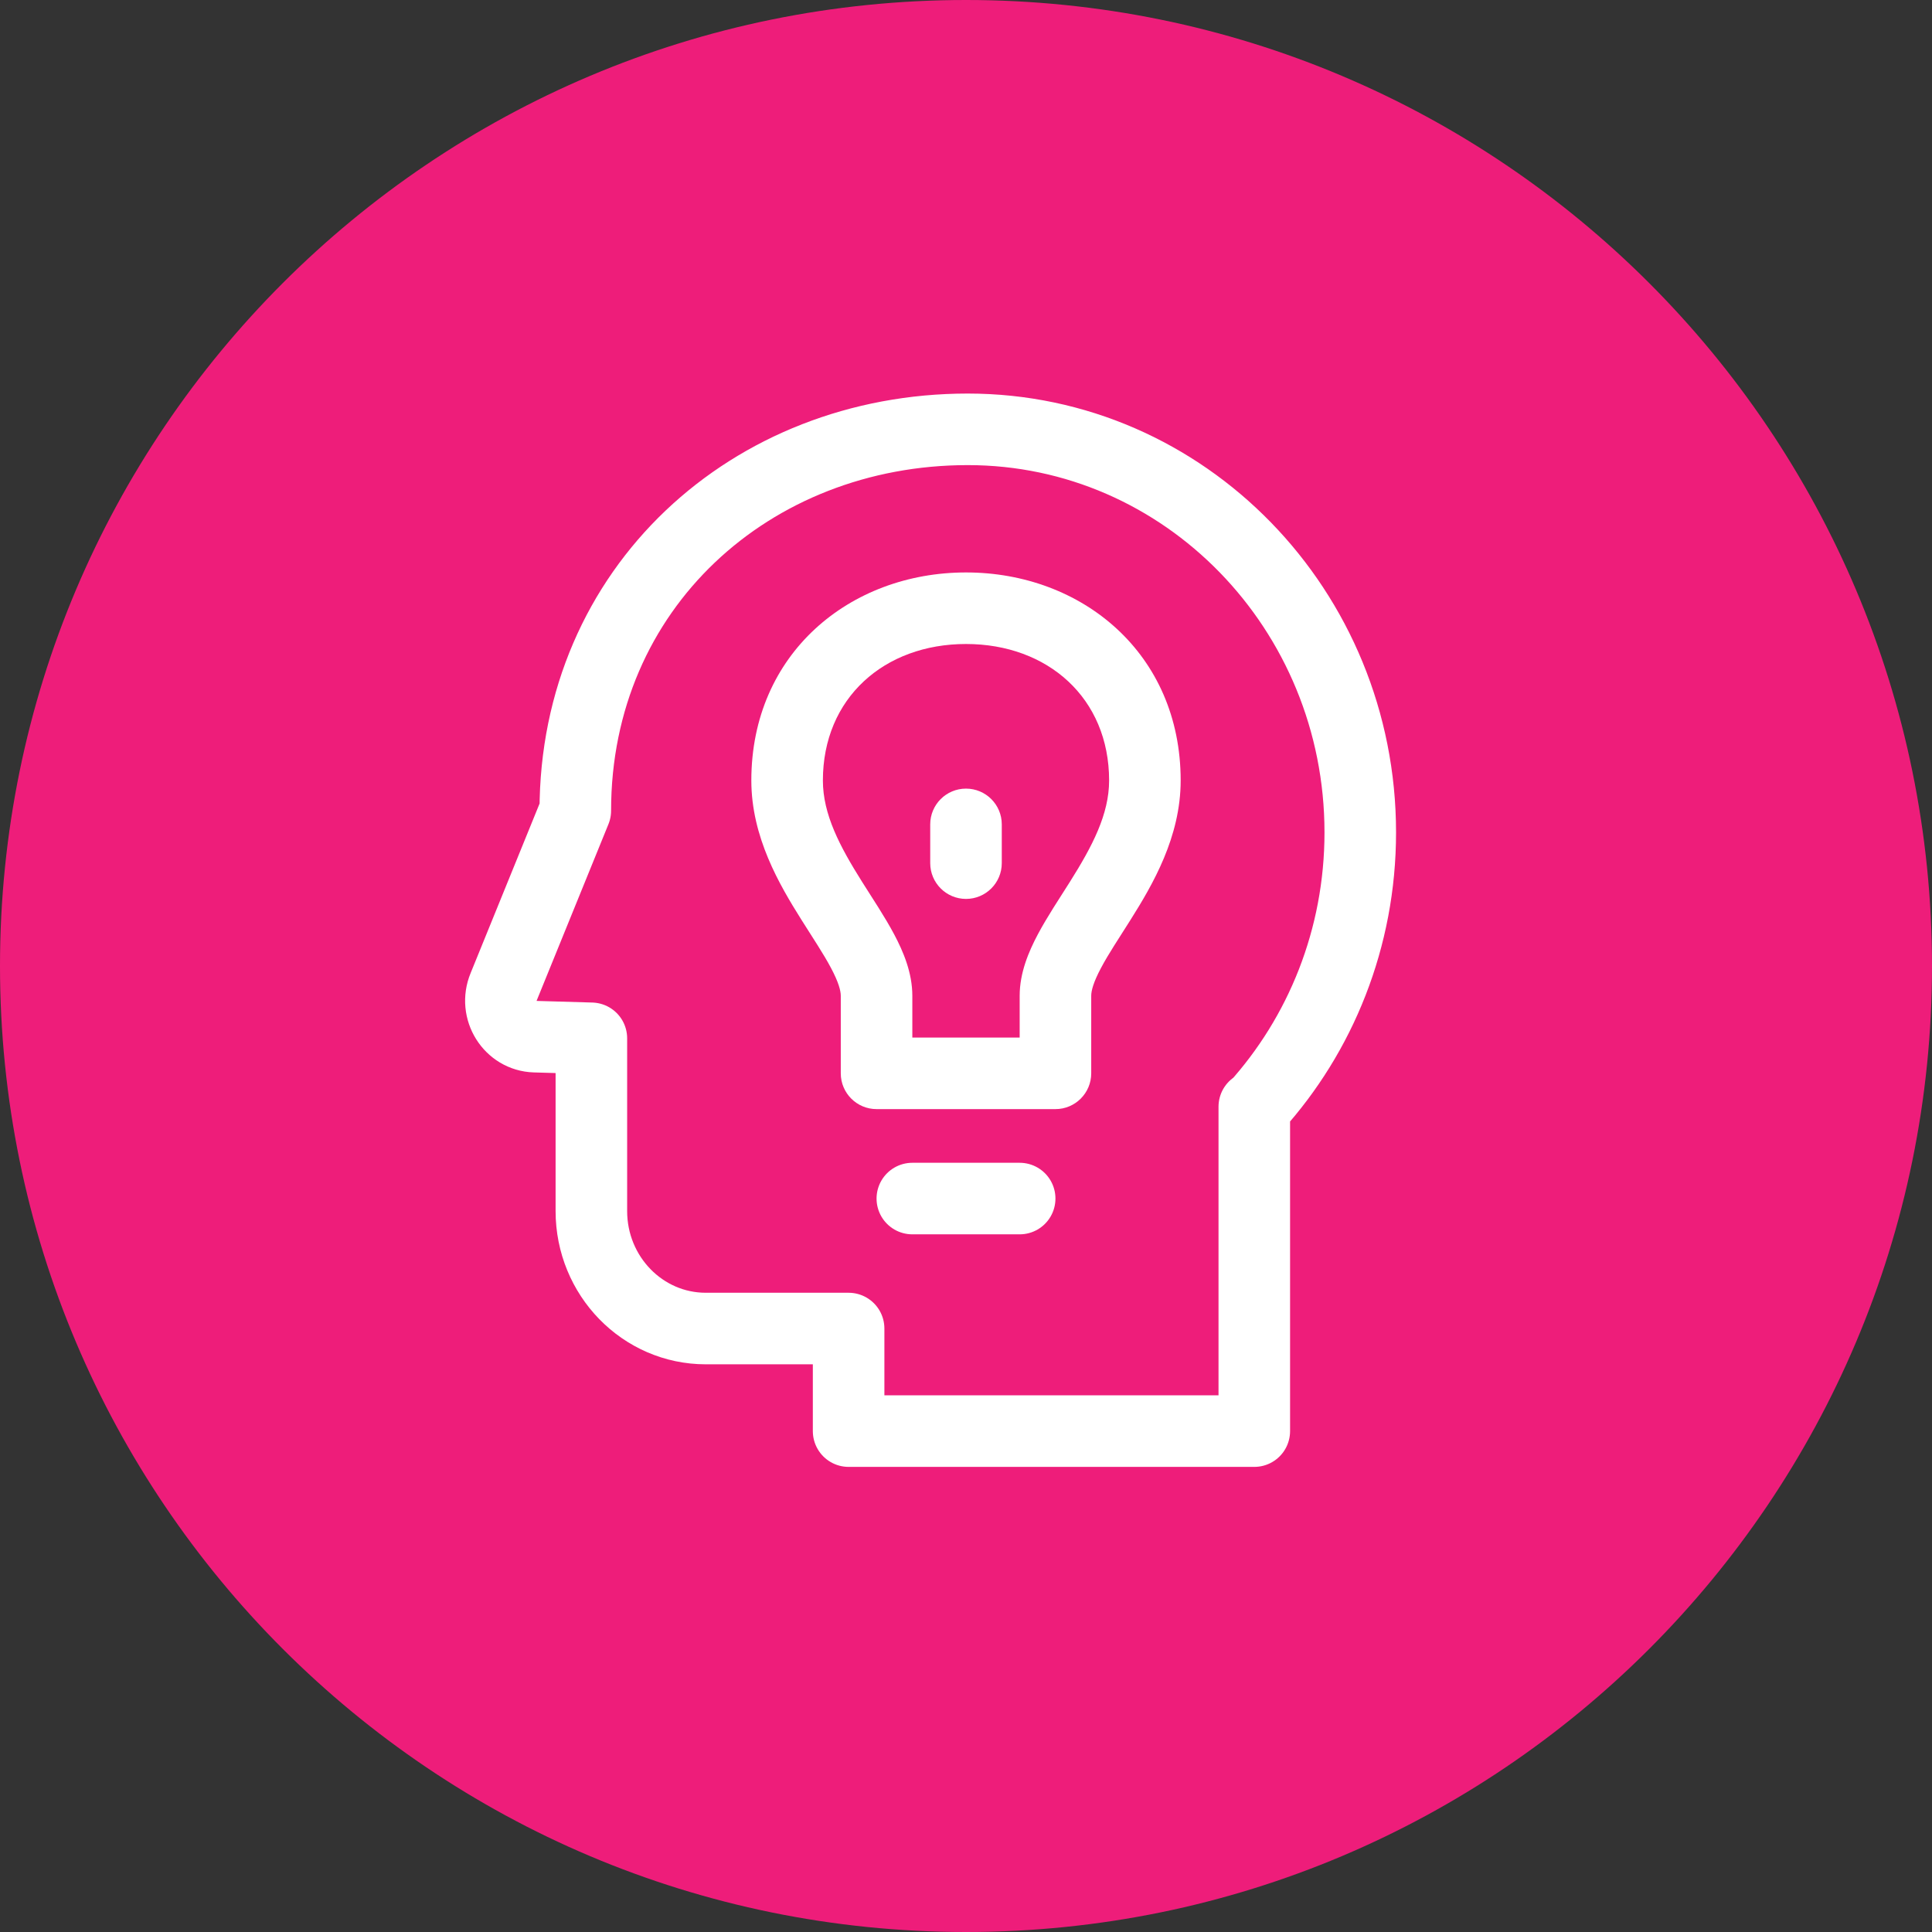 <svg width="54" height="54" viewBox="0 0 54 54" fill="none" xmlns="http://www.w3.org/2000/svg">
<rect x="0" y="0" width="54" height="54" fill="#333333" stroke="none"/>
<g clip-path="url(#clip0_2170_82)">
<path d="M27 54C41.912 54 54 41.912 54 27C54 12.088 41.912 0 27 0C12.088 0 0 12.088 0 27C0 41.912 12.088 54 27 54Z" fill="#EE1D7A"/>
<path d="M35.09 30.933C36.908 28.922 38.02 26.227 38.02 23.267C38.02 17.045 33.108 12 27.05 12C20.992 12 16.08 16.435 16.08 22.659L14.079 27.578C13.809 28.23 14.263 28.955 14.951 28.975L16.529 29.021V33.849C16.529 35.663 17.961 37.133 19.727 37.133H23.719V40H35.058V30.933" stroke="white" stroke-width="2" stroke-miterlimit="10" stroke-linecap="round" stroke-linejoin="round"/>
<path d="M24.5 30H23.5C23.5 30.552 23.948 31 24.5 31V30ZM29.5 30V31C30.052 31 30.5 30.552 30.5 30H29.5ZM26 24.125C26 24.677 26.448 25.125 27 25.125C27.552 25.125 28 24.677 28 24.125H26ZM28 23.042C28 22.489 27.552 22.042 27 22.042C26.448 22.042 26 22.489 26 23.042H28ZM23 21.815C23 19.51 24.717 18 27 18V16C23.76 16 21 18.263 21 21.815H23ZM27 18C29.283 18 31 19.51 31 21.815H33C33 18.263 30.24 16 27 16V18ZM31 21.815C31 22.76 30.531 23.652 29.904 24.648C29.614 25.108 29.265 25.631 29.008 26.115C28.751 26.599 28.5 27.191 28.5 27.833H30.5C30.5 27.69 30.562 27.452 30.774 27.054C30.985 26.656 31.261 26.247 31.596 25.714C32.219 24.724 33 23.393 33 21.815H31ZM25.5 27.833C25.5 27.191 25.249 26.599 24.992 26.115C24.735 25.631 24.386 25.108 24.096 24.648C23.469 23.652 23 22.76 23 21.815H21C21 23.393 21.781 24.724 22.404 25.714C22.739 26.247 23.015 26.656 23.226 27.054C23.438 27.452 23.5 27.69 23.5 27.833H25.5ZM25.5 30V27.833H23.5V30H25.5ZM28.5 27.833V30H30.5V27.833H28.5ZM29.5 29H24.5V31H29.5V29ZM28 24.125V23.042H26V24.125H28Z" fill="white"/>
<path d="M25.5 33.5H28.5" stroke="white" stroke-width="2" stroke-linecap="round" stroke-linejoin="round"/>
</g>
<defs>
<clipPath id="clip0_2170_82">
<rect width="54" height="54" fill="white"/>
</clipPath>
</defs>
</svg>
